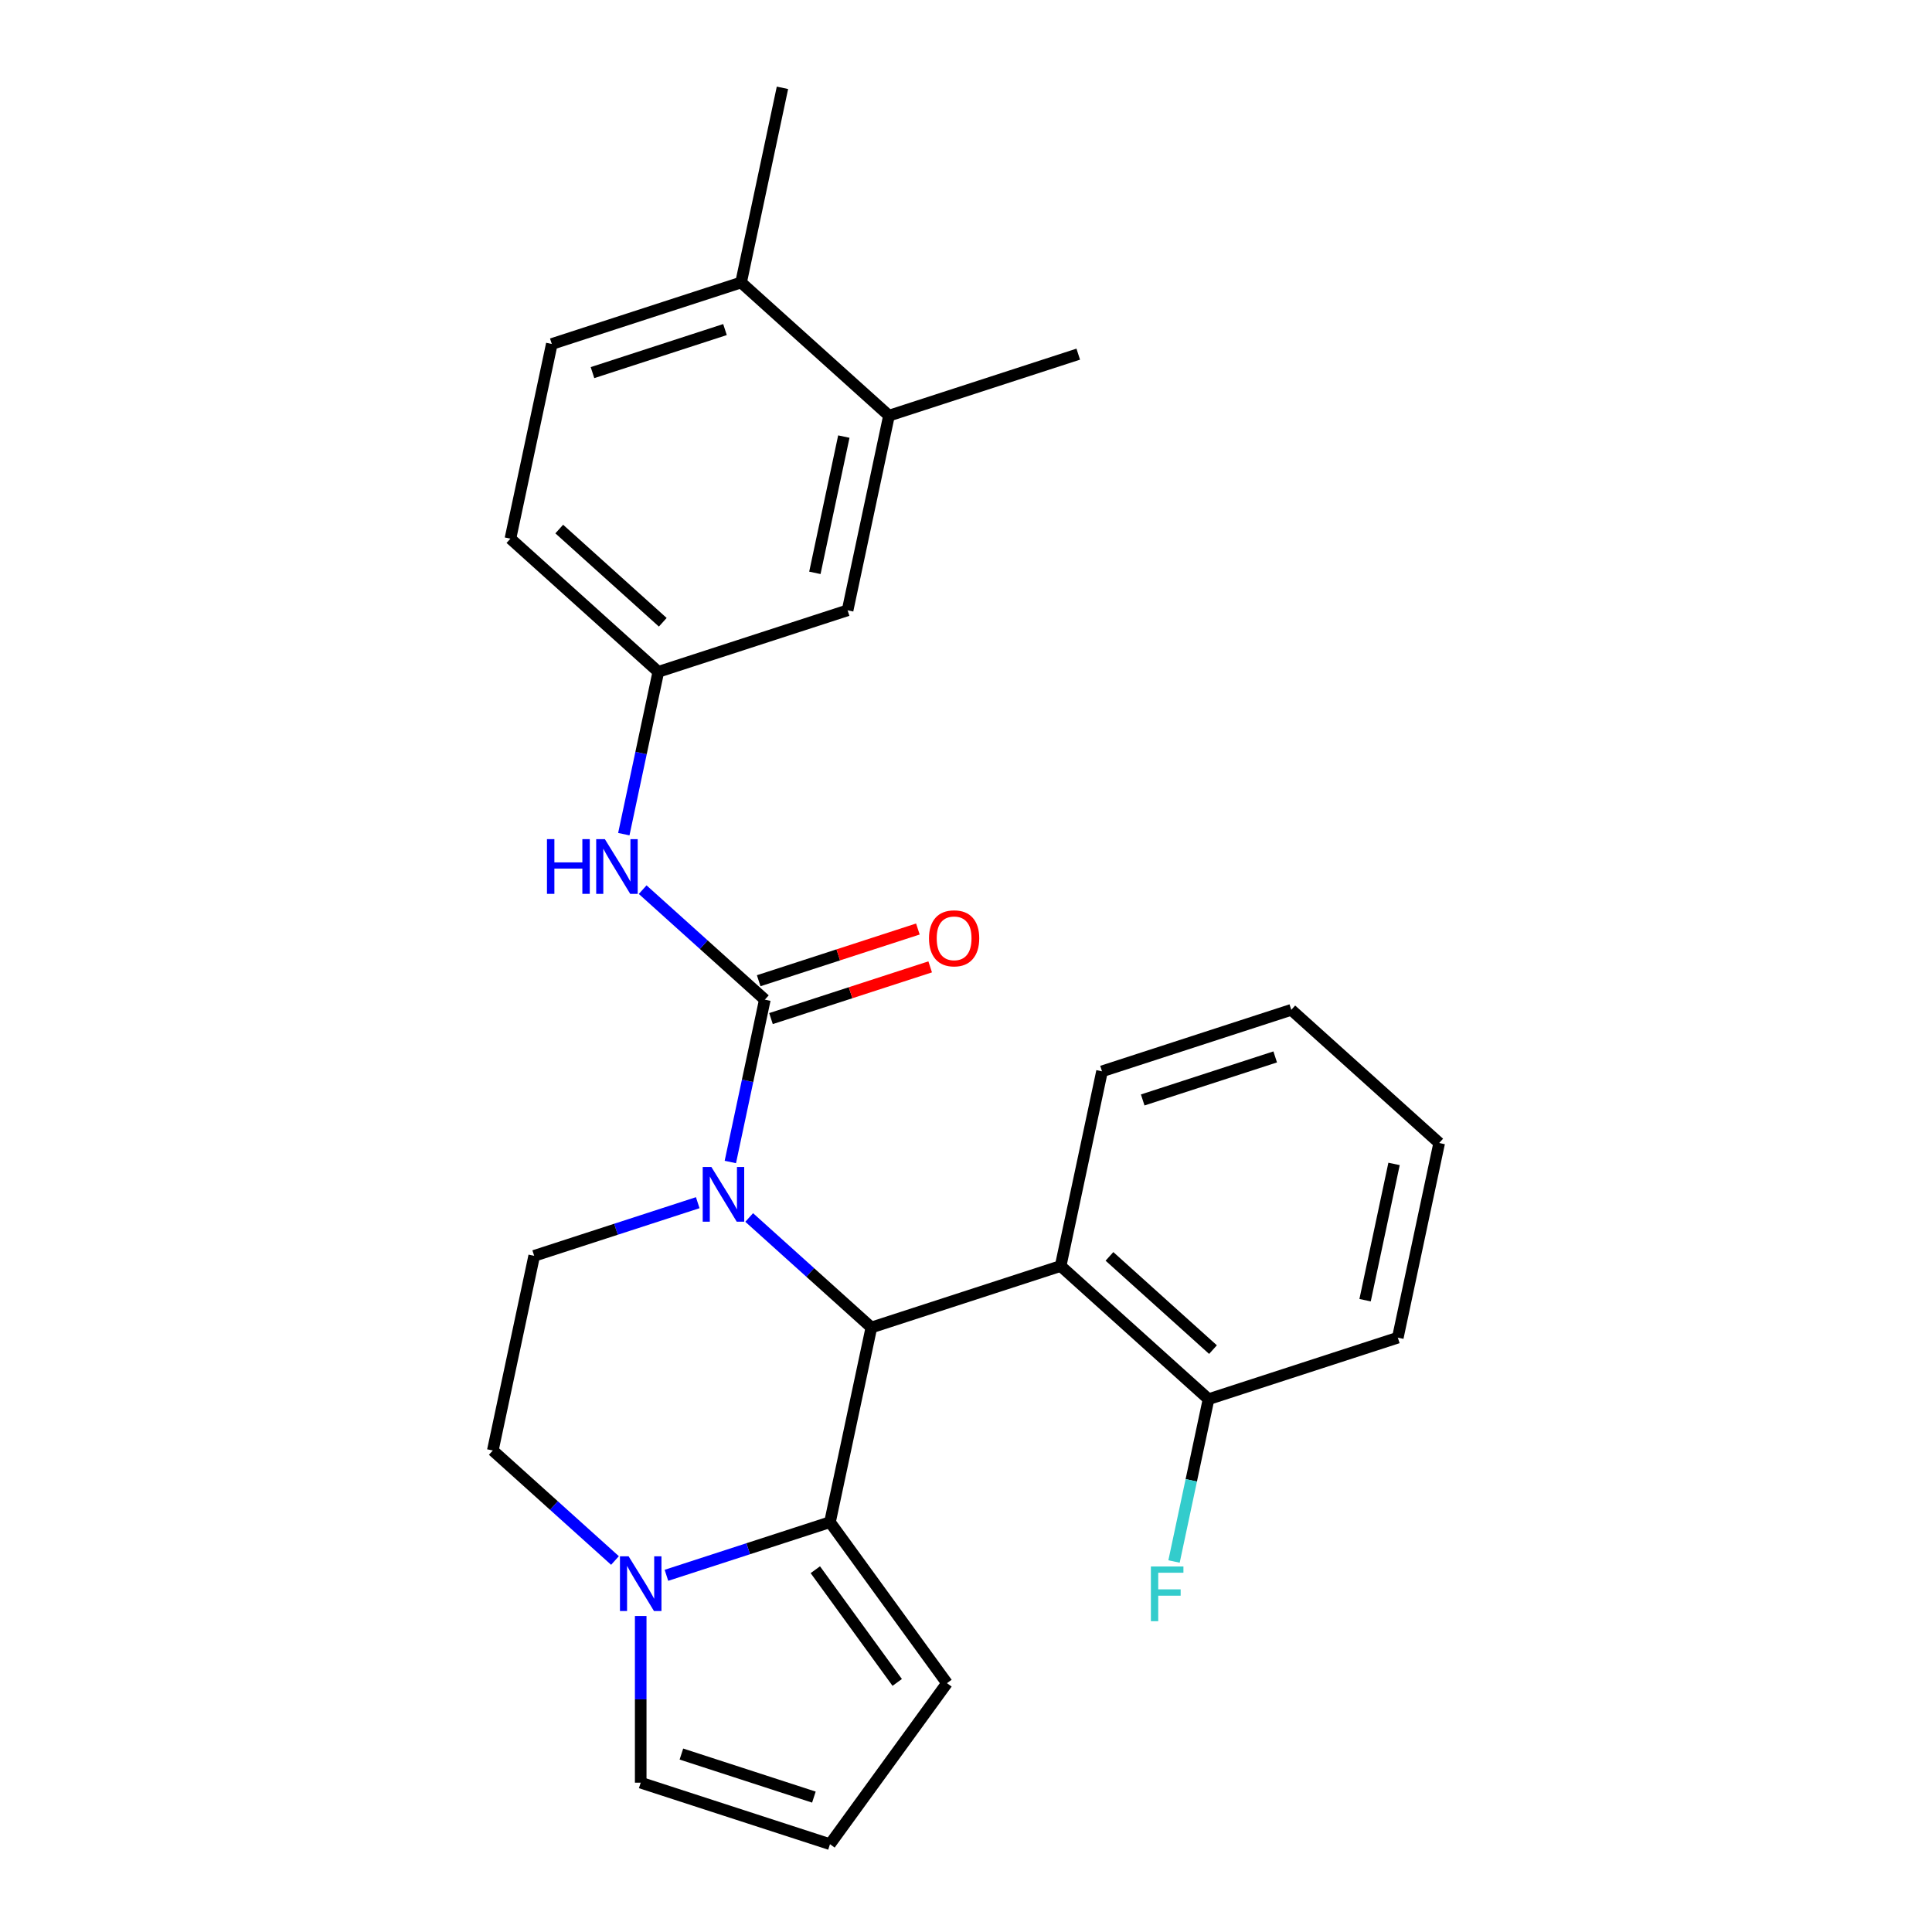 <?xml version='1.0' encoding='iso-8859-1'?>
<svg version='1.1' baseProfile='full'
              xmlns='http://www.w3.org/2000/svg'
                      xmlns:rdkit='http://www.rdkit.org/xml'
                      xmlns:xlink='http://www.w3.org/1999/xlink'
                  xml:space='preserve'
width='1000px' height='1000px' viewBox='0 0 1000 1000'>
<!-- END OF HEADER -->
<rect style='opacity:1.0;fill:#FFFFFF;stroke:none' width='1000' height='1000' x='0' y='0'> </rect>
<path class='bond-0' d='M 387.779,630.171 L 419.397,658.641' style='fill:none;fill-rule:evenodd;stroke:#0000FF;stroke-width:6px;stroke-linecap:butt;stroke-linejoin:miter;stroke-opacity:1' />
<path class='bond-0' d='M 419.397,658.641 L 451.015,687.11' style='fill:none;fill-rule:evenodd;stroke:#000000;stroke-width:6px;stroke-linecap:butt;stroke-linejoin:miter;stroke-opacity:1' />
<path class='bond-1' d='M 378.02,601.447 L 386.95,559.435' style='fill:none;fill-rule:evenodd;stroke:#0000FF;stroke-width:6px;stroke-linecap:butt;stroke-linejoin:miter;stroke-opacity:1' />
<path class='bond-1' d='M 386.95,559.435 L 395.88,517.422' style='fill:none;fill-rule:evenodd;stroke:#000000;stroke-width:6px;stroke-linecap:butt;stroke-linejoin:miter;stroke-opacity:1' />
<path class='bond-6' d='M 361.148,622.509 L 318.821,636.262' style='fill:none;fill-rule:evenodd;stroke:#0000FF;stroke-width:6px;stroke-linecap:butt;stroke-linejoin:miter;stroke-opacity:1' />
<path class='bond-6' d='M 318.821,636.262 L 276.494,650.014' style='fill:none;fill-rule:evenodd;stroke:#000000;stroke-width:6px;stroke-linecap:butt;stroke-linejoin:miter;stroke-opacity:1' />
<path class='bond-2' d='M 451.015,687.11 L 429.598,787.87' style='fill:none;fill-rule:evenodd;stroke:#000000;stroke-width:6px;stroke-linecap:butt;stroke-linejoin:miter;stroke-opacity:1' />
<path class='bond-4' d='M 451.015,687.11 L 548.985,655.278' style='fill:none;fill-rule:evenodd;stroke:#000000;stroke-width:6px;stroke-linecap:butt;stroke-linejoin:miter;stroke-opacity:1' />
<path class='bond-5' d='M 395.88,517.422 L 364.262,488.953' style='fill:none;fill-rule:evenodd;stroke:#000000;stroke-width:6px;stroke-linecap:butt;stroke-linejoin:miter;stroke-opacity:1' />
<path class='bond-5' d='M 364.262,488.953 L 332.644,460.484' style='fill:none;fill-rule:evenodd;stroke:#0000FF;stroke-width:6px;stroke-linecap:butt;stroke-linejoin:miter;stroke-opacity:1' />
<path class='bond-8' d='M 399.064,527.219 L 440.261,513.834' style='fill:none;fill-rule:evenodd;stroke:#000000;stroke-width:6px;stroke-linecap:butt;stroke-linejoin:miter;stroke-opacity:1' />
<path class='bond-8' d='M 440.261,513.834 L 481.458,500.448' style='fill:none;fill-rule:evenodd;stroke:#FF0000;stroke-width:6px;stroke-linecap:butt;stroke-linejoin:miter;stroke-opacity:1' />
<path class='bond-8' d='M 392.697,507.625 L 433.894,494.24' style='fill:none;fill-rule:evenodd;stroke:#000000;stroke-width:6px;stroke-linecap:butt;stroke-linejoin:miter;stroke-opacity:1' />
<path class='bond-8' d='M 433.894,494.24 L 475.091,480.854' style='fill:none;fill-rule:evenodd;stroke:#FF0000;stroke-width:6px;stroke-linecap:butt;stroke-linejoin:miter;stroke-opacity:1' />
<path class='bond-7' d='M 429.598,787.87 L 490.147,871.208' style='fill:none;fill-rule:evenodd;stroke:#000000;stroke-width:6px;stroke-linecap:butt;stroke-linejoin:miter;stroke-opacity:1' />
<path class='bond-7' d='M 422.013,812.48 L 464.397,870.817' style='fill:none;fill-rule:evenodd;stroke:#000000;stroke-width:6px;stroke-linecap:butt;stroke-linejoin:miter;stroke-opacity:1' />
<path class='bond-26' d='M 429.598,787.87 L 387.271,801.623' style='fill:none;fill-rule:evenodd;stroke:#000000;stroke-width:6px;stroke-linecap:butt;stroke-linejoin:miter;stroke-opacity:1' />
<path class='bond-26' d='M 387.271,801.623 L 344.944,815.376' style='fill:none;fill-rule:evenodd;stroke:#0000FF;stroke-width:6px;stroke-linecap:butt;stroke-linejoin:miter;stroke-opacity:1' />
<path class='bond-3' d='M 318.314,807.713 L 286.695,779.244' style='fill:none;fill-rule:evenodd;stroke:#0000FF;stroke-width:6px;stroke-linecap:butt;stroke-linejoin:miter;stroke-opacity:1' />
<path class='bond-3' d='M 286.695,779.244 L 255.077,750.774' style='fill:none;fill-rule:evenodd;stroke:#000000;stroke-width:6px;stroke-linecap:butt;stroke-linejoin:miter;stroke-opacity:1' />
<path class='bond-9' d='M 331.629,836.438 L 331.629,879.575' style='fill:none;fill-rule:evenodd;stroke:#0000FF;stroke-width:6px;stroke-linecap:butt;stroke-linejoin:miter;stroke-opacity:1' />
<path class='bond-9' d='M 331.629,879.575 L 331.629,922.713' style='fill:none;fill-rule:evenodd;stroke:#000000;stroke-width:6px;stroke-linecap:butt;stroke-linejoin:miter;stroke-opacity:1' />
<path class='bond-14' d='M 548.985,655.278 L 625.537,724.206' style='fill:none;fill-rule:evenodd;stroke:#000000;stroke-width:6px;stroke-linecap:butt;stroke-linejoin:miter;stroke-opacity:1' />
<path class='bond-14' d='M 574.253,650.307 L 627.84,698.556' style='fill:none;fill-rule:evenodd;stroke:#000000;stroke-width:6px;stroke-linecap:butt;stroke-linejoin:miter;stroke-opacity:1' />
<path class='bond-20' d='M 548.985,655.278 L 570.402,554.518' style='fill:none;fill-rule:evenodd;stroke:#000000;stroke-width:6px;stroke-linecap:butt;stroke-linejoin:miter;stroke-opacity:1' />
<path class='bond-13' d='M 322.886,431.759 L 331.816,389.747' style='fill:none;fill-rule:evenodd;stroke:#0000FF;stroke-width:6px;stroke-linecap:butt;stroke-linejoin:miter;stroke-opacity:1' />
<path class='bond-13' d='M 331.816,389.747 L 340.746,347.735' style='fill:none;fill-rule:evenodd;stroke:#000000;stroke-width:6px;stroke-linecap:butt;stroke-linejoin:miter;stroke-opacity:1' />
<path class='bond-11' d='M 276.494,650.014 L 255.077,750.774' style='fill:none;fill-rule:evenodd;stroke:#000000;stroke-width:6px;stroke-linecap:butt;stroke-linejoin:miter;stroke-opacity:1' />
<path class='bond-12' d='M 490.147,871.208 L 429.598,954.545' style='fill:none;fill-rule:evenodd;stroke:#000000;stroke-width:6px;stroke-linecap:butt;stroke-linejoin:miter;stroke-opacity:1' />
<path class='bond-27' d='M 331.629,922.713 L 429.598,954.545' style='fill:none;fill-rule:evenodd;stroke:#000000;stroke-width:6px;stroke-linecap:butt;stroke-linejoin:miter;stroke-opacity:1' />
<path class='bond-27' d='M 352.691,907.894 L 421.269,930.177' style='fill:none;fill-rule:evenodd;stroke:#000000;stroke-width:6px;stroke-linecap:butt;stroke-linejoin:miter;stroke-opacity:1' />
<path class='bond-10' d='M 460.132,215.142 L 438.715,315.902' style='fill:none;fill-rule:evenodd;stroke:#000000;stroke-width:6px;stroke-linecap:butt;stroke-linejoin:miter;stroke-opacity:1' />
<path class='bond-10' d='M 436.767,225.973 L 421.775,296.505' style='fill:none;fill-rule:evenodd;stroke:#000000;stroke-width:6px;stroke-linecap:butt;stroke-linejoin:miter;stroke-opacity:1' />
<path class='bond-21' d='M 460.132,215.142 L 558.101,183.31' style='fill:none;fill-rule:evenodd;stroke:#000000;stroke-width:6px;stroke-linecap:butt;stroke-linejoin:miter;stroke-opacity:1' />
<path class='bond-29' d='M 460.132,215.142 L 383.58,146.215' style='fill:none;fill-rule:evenodd;stroke:#000000;stroke-width:6px;stroke-linecap:butt;stroke-linejoin:miter;stroke-opacity:1' />
<path class='bond-15' d='M 340.746,347.735 L 438.715,315.902' style='fill:none;fill-rule:evenodd;stroke:#000000;stroke-width:6px;stroke-linecap:butt;stroke-linejoin:miter;stroke-opacity:1' />
<path class='bond-18' d='M 340.746,347.735 L 264.193,278.807' style='fill:none;fill-rule:evenodd;stroke:#000000;stroke-width:6px;stroke-linecap:butt;stroke-linejoin:miter;stroke-opacity:1' />
<path class='bond-18' d='M 343.048,322.085 L 289.462,273.835' style='fill:none;fill-rule:evenodd;stroke:#000000;stroke-width:6px;stroke-linecap:butt;stroke-linejoin:miter;stroke-opacity:1' />
<path class='bond-19' d='M 625.537,724.206 L 616.607,766.218' style='fill:none;fill-rule:evenodd;stroke:#000000;stroke-width:6px;stroke-linecap:butt;stroke-linejoin:miter;stroke-opacity:1' />
<path class='bond-19' d='M 616.607,766.218 L 607.677,808.231' style='fill:none;fill-rule:evenodd;stroke:#33CCCC;stroke-width:6px;stroke-linecap:butt;stroke-linejoin:miter;stroke-opacity:1' />
<path class='bond-22' d='M 625.537,724.206 L 723.506,692.374' style='fill:none;fill-rule:evenodd;stroke:#000000;stroke-width:6px;stroke-linecap:butt;stroke-linejoin:miter;stroke-opacity:1' />
<path class='bond-16' d='M 383.58,146.215 L 285.611,178.047' style='fill:none;fill-rule:evenodd;stroke:#000000;stroke-width:6px;stroke-linecap:butt;stroke-linejoin:miter;stroke-opacity:1' />
<path class='bond-16' d='M 375.251,170.583 L 306.672,192.866' style='fill:none;fill-rule:evenodd;stroke:#000000;stroke-width:6px;stroke-linecap:butt;stroke-linejoin:miter;stroke-opacity:1' />
<path class='bond-23' d='M 383.58,146.215 L 404.997,45.455' style='fill:none;fill-rule:evenodd;stroke:#000000;stroke-width:6px;stroke-linecap:butt;stroke-linejoin:miter;stroke-opacity:1' />
<path class='bond-17' d='M 285.611,178.047 L 264.193,278.807' style='fill:none;fill-rule:evenodd;stroke:#000000;stroke-width:6px;stroke-linecap:butt;stroke-linejoin:miter;stroke-opacity:1' />
<path class='bond-24' d='M 570.402,554.518 L 668.371,522.686' style='fill:none;fill-rule:evenodd;stroke:#000000;stroke-width:6px;stroke-linecap:butt;stroke-linejoin:miter;stroke-opacity:1' />
<path class='bond-24' d='M 591.464,569.337 L 660.042,547.055' style='fill:none;fill-rule:evenodd;stroke:#000000;stroke-width:6px;stroke-linecap:butt;stroke-linejoin:miter;stroke-opacity:1' />
<path class='bond-28' d='M 723.506,692.374 L 744.923,591.614' style='fill:none;fill-rule:evenodd;stroke:#000000;stroke-width:6px;stroke-linecap:butt;stroke-linejoin:miter;stroke-opacity:1' />
<path class='bond-28' d='M 706.567,672.976 L 721.559,602.444' style='fill:none;fill-rule:evenodd;stroke:#000000;stroke-width:6px;stroke-linecap:butt;stroke-linejoin:miter;stroke-opacity:1' />
<path class='bond-25' d='M 668.371,522.686 L 744.923,591.614' style='fill:none;fill-rule:evenodd;stroke:#000000;stroke-width:6px;stroke-linecap:butt;stroke-linejoin:miter;stroke-opacity:1' />
<path  class='atom-0' d='M 368.203 604.022
L 377.483 619.022
Q 378.403 620.502, 379.883 623.182
Q 381.363 625.862, 381.443 626.022
L 381.443 604.022
L 385.203 604.022
L 385.203 632.342
L 381.323 632.342
L 371.363 615.942
Q 370.203 614.022, 368.963 611.822
Q 367.763 609.622, 367.403 608.942
L 367.403 632.342
L 363.723 632.342
L 363.723 604.022
L 368.203 604.022
' fill='#0000FF'/>
<path  class='atom-4' d='M 325.369 805.542
L 334.649 820.542
Q 335.569 822.022, 337.049 824.702
Q 338.529 827.382, 338.609 827.542
L 338.609 805.542
L 342.369 805.542
L 342.369 833.862
L 338.489 833.862
L 328.529 817.462
Q 327.369 815.542, 326.129 813.342
Q 324.929 811.142, 324.569 810.462
L 324.569 833.862
L 320.889 833.862
L 320.889 805.542
L 325.369 805.542
' fill='#0000FF'/>
<path  class='atom-6' d='M 283.108 434.334
L 286.948 434.334
L 286.948 446.374
L 301.428 446.374
L 301.428 434.334
L 305.268 434.334
L 305.268 462.654
L 301.428 462.654
L 301.428 449.574
L 286.948 449.574
L 286.948 462.654
L 283.108 462.654
L 283.108 434.334
' fill='#0000FF'/>
<path  class='atom-6' d='M 313.068 434.334
L 322.348 449.334
Q 323.268 450.814, 324.748 453.494
Q 326.228 456.174, 326.308 456.334
L 326.308 434.334
L 330.068 434.334
L 330.068 462.654
L 326.188 462.654
L 316.228 446.254
Q 315.068 444.334, 313.828 442.134
Q 312.628 439.934, 312.268 439.254
L 312.268 462.654
L 308.588 462.654
L 308.588 434.334
L 313.068 434.334
' fill='#0000FF'/>
<path  class='atom-9' d='M 480.85 485.67
Q 480.85 478.87, 484.21 475.07
Q 487.57 471.27, 493.85 471.27
Q 500.13 471.27, 503.49 475.07
Q 506.85 478.87, 506.85 485.67
Q 506.85 492.55, 503.45 496.47
Q 500.05 500.35, 493.85 500.35
Q 487.61 500.35, 484.21 496.47
Q 480.85 492.59, 480.85 485.67
M 493.85 497.15
Q 498.17 497.15, 500.49 494.27
Q 502.85 491.35, 502.85 485.67
Q 502.85 480.11, 500.49 477.31
Q 498.17 474.47, 493.85 474.47
Q 489.53 474.47, 487.17 477.27
Q 484.85 480.07, 484.85 485.67
Q 484.85 491.39, 487.17 494.27
Q 489.53 497.15, 493.85 497.15
' fill='#FF0000'/>
<path  class='atom-20' d='M 595.7 810.806
L 612.54 810.806
L 612.54 814.046
L 599.5 814.046
L 599.5 822.646
L 611.1 822.646
L 611.1 825.926
L 599.5 825.926
L 599.5 839.126
L 595.7 839.126
L 595.7 810.806
' fill='#33CCCC'/>
</svg>
